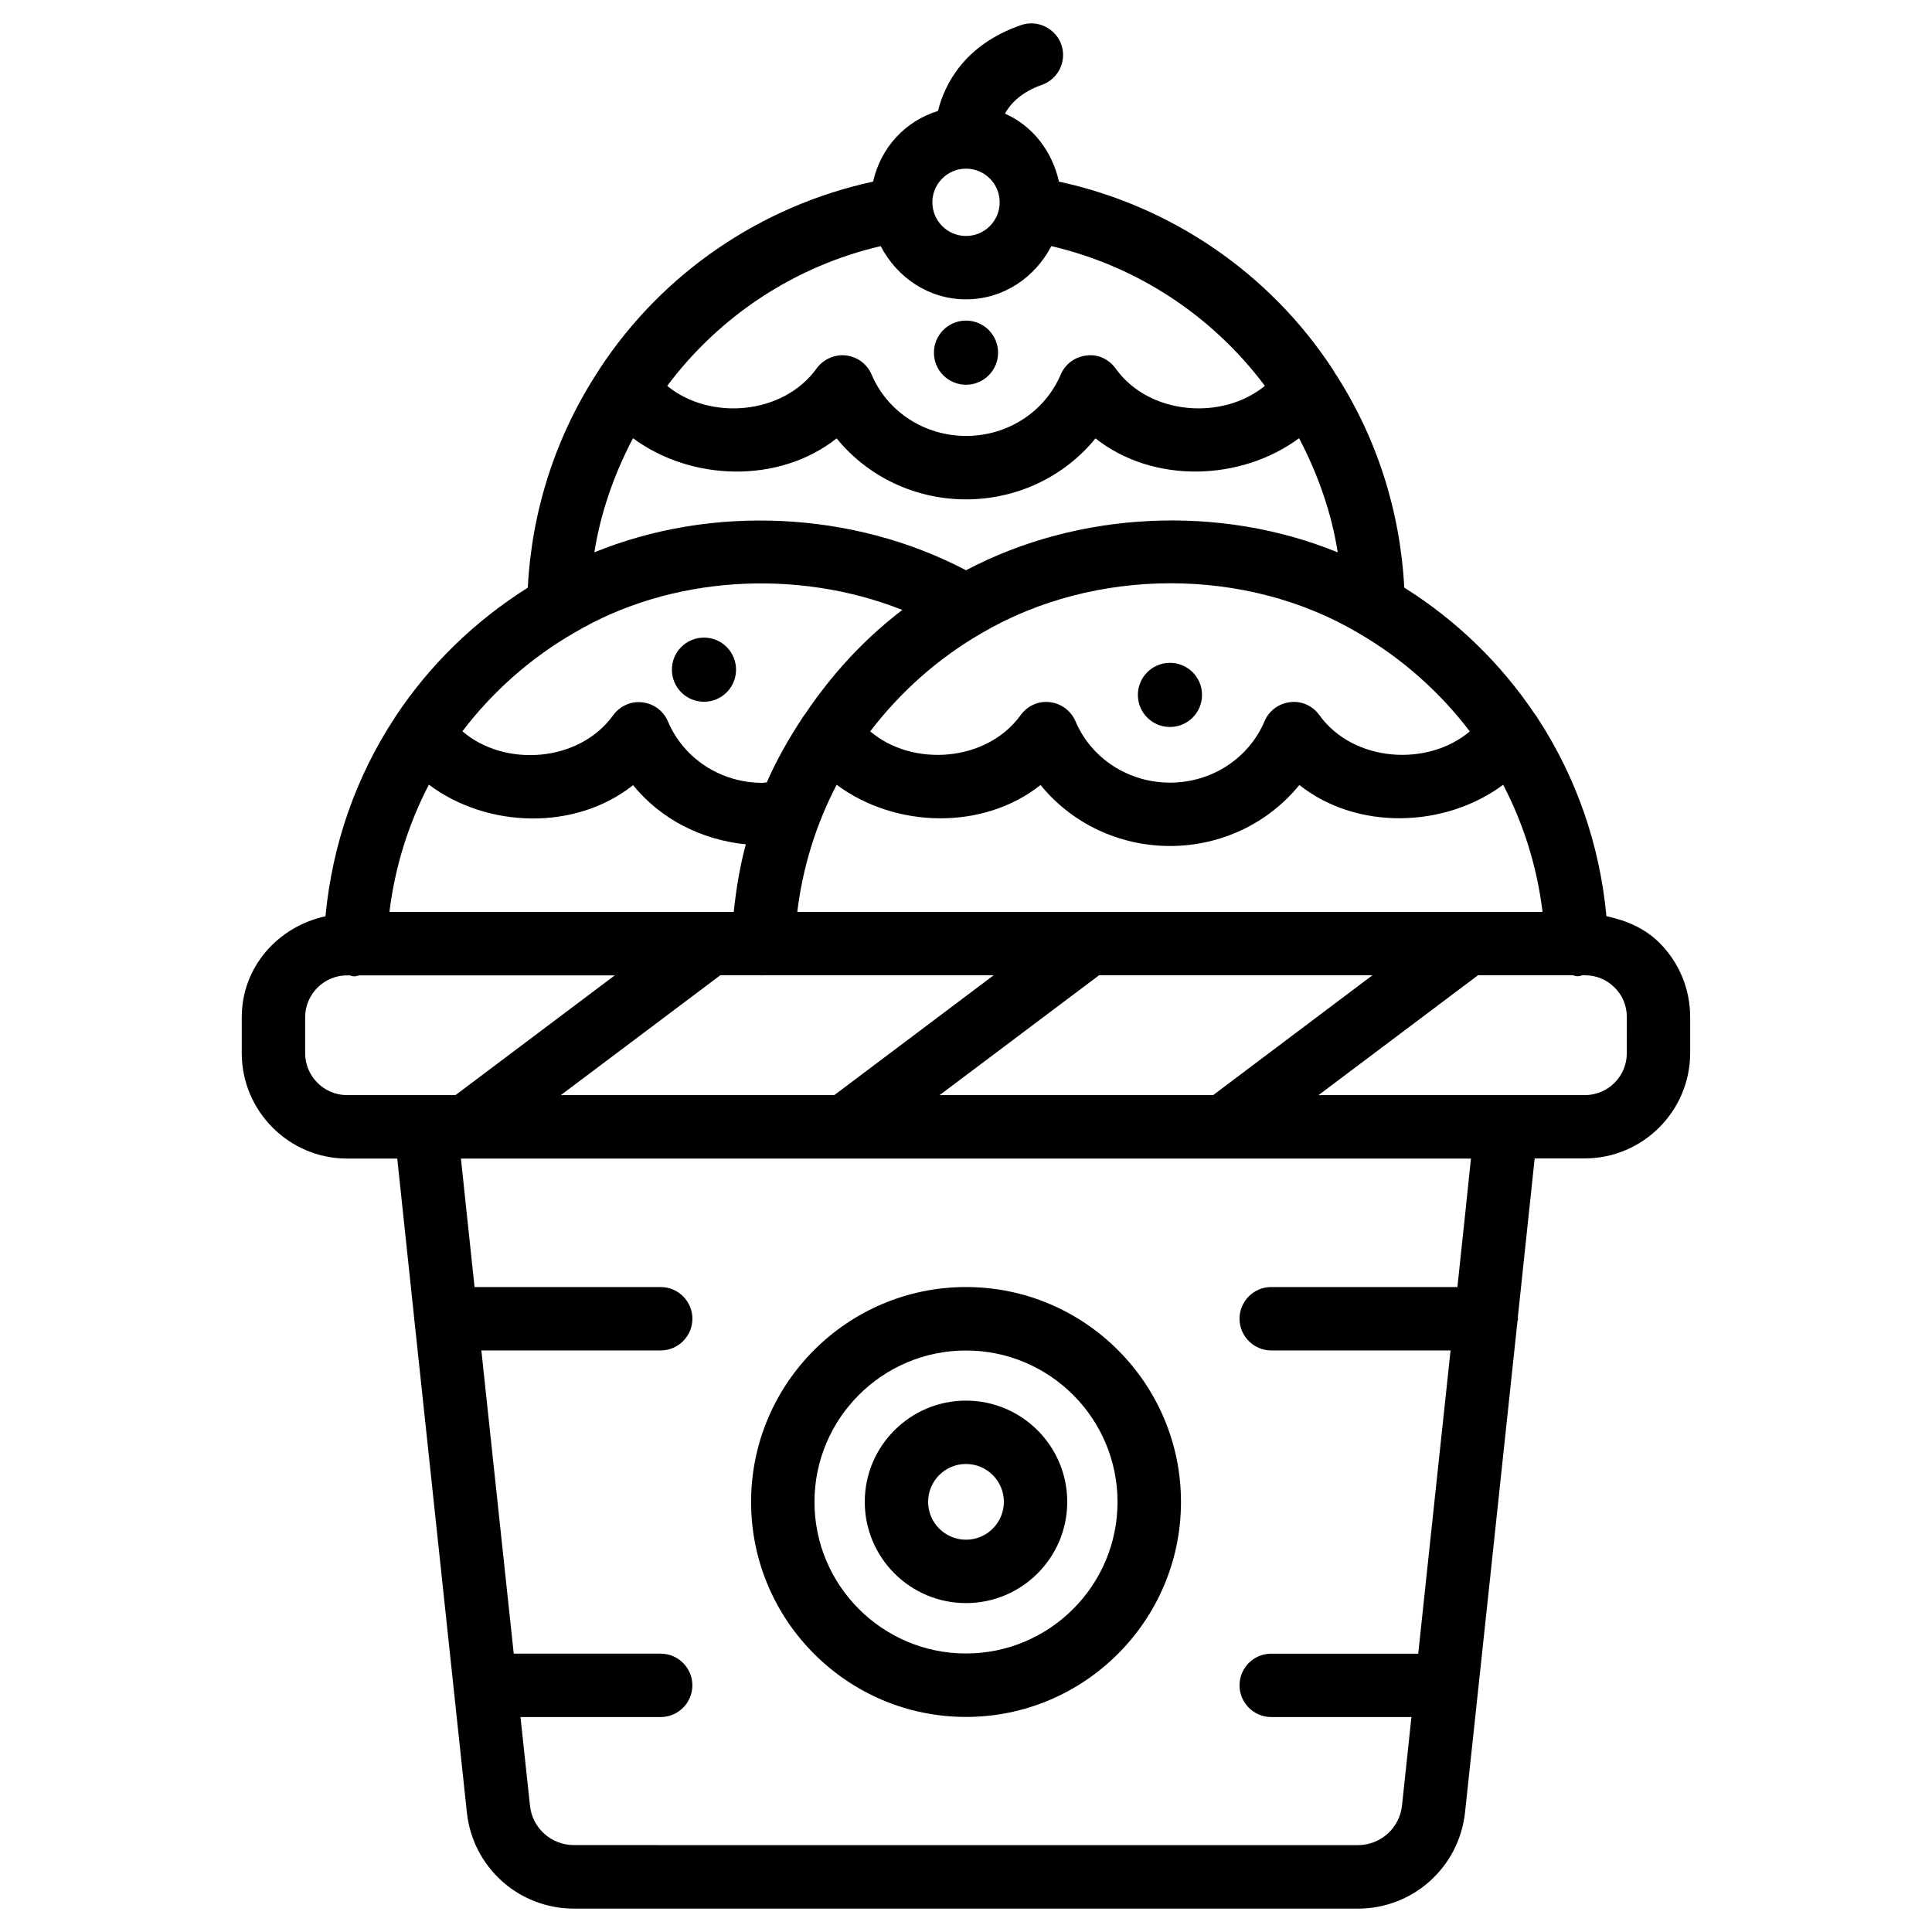 <?xml version="1.0" encoding="UTF-8"?>
<!-- Uploaded to: ICON Repo, www.svgrepo.com, Generator: ICON Repo Mixer Tools -->
<svg fill="#000000" width="800px" height="800px" version="1.1" viewBox="144 144 512 512" xmlns="http://www.w3.org/2000/svg">
 <g>
  <path d="m583.76 393.85c-3.863-3.863-8.816-5.941-14.043-7.055-1.762-18.934-7.996-36.715-18.031-52.164-0.273-0.523-0.609-0.988-0.988-1.449-8.902-13.246-20.551-24.664-34.555-33.461-1.07-20.32-7.328-40.012-18.578-57.203-0.125-0.23-0.25-0.461-0.398-0.672-16.75-25.566-42.949-43.328-72.527-49.711-1.805-8.039-6.949-14.777-14.336-18.031 1.555-2.707 4.367-5.711 9.781-7.598 4.387-1.531 6.695-6.297 5.184-10.684-1.551-4.367-6.379-6.676-10.703-5.164-15.051 5.227-20.215 15.68-22 22.754-8.734 2.688-15.156 9.742-17.191 18.727-29.598 6.379-55.84 24.18-72.57 49.77-0.02 0.023-0.02 0.043-0.043 0.062-0.082 0.129-0.145 0.254-0.23 0.398-11.336 17.32-17.613 37.051-18.66 57.371-14.234 8.965-26.074 20.594-35.035 34.113-0.062 0.105-0.129 0.211-0.191 0.316-10.242 15.555-16.582 33.504-18.387 52.648-12.555 2.731-22.188 13.395-22.188 26.766l-0.004 9.508c0 15.387 12.531 27.941 27.918 27.941h13.293c1.133 10.684 2.688 25.465 4.492 42.32 0 0.043-0.02 0.082-0.02 0.148 0 0.168 0.082 0.293 0.082 0.461 1.93 18.199 4.113 38.645 6.277 58.863l7.621 71.5c1.551 14.523 13.746 25.48 28.379 25.48h207.76c14.609 0 26.809-10.957 28.383-25.504l6.445-60.246c2.519-23.574 5.144-48.238 7.43-69.734 0.043-0.293 0.168-0.547 0.168-0.859 0-0.105-0.043-0.168-0.062-0.273 1.805-16.855 3.359-31.508 4.473-42.195h13.266c15.387 0 27.941-12.555 27.941-27.941v-9.469c0.02-7.434-2.879-14.465-8.148-19.734zm-190.75 40.367 42.258-31.762h72.445l-42.219 31.762zm-100.38 0 42.258-31.762h10.727c0.062 0 0.105 0.043 0.168 0.043s0.125-0.043 0.188-0.043h61.359l-42.234 31.762zm-34.973-82.266c15.43 11.547 38.793 12.281 54.117 0.125 7.285 8.965 18.031 14.484 29.871 15.68-1.555 5.816-2.562 11.797-3.191 17.906h-91.25c1.469-11.965 5.035-23.301 10.453-33.711zm97.633 33.711c1.449-11.945 5.016-23.301 10.434-33.691 15.43 11.484 38.73 12.195 54.035 0.062 8.188 10.078 20.699 16.164 34.301 16.164 13.602 0 26.094-6.086 34.281-16.164 15.305 12.113 38.582 11.398 54.012-0.062 5.414 10.391 8.984 21.727 10.434 33.691zm178.22-47.84c-11.188 9.488-30.859 8.188-39.863-4.305-1.742-2.457-4.723-3.82-7.727-3.441-3.023 0.336-5.625 2.266-6.801 5.059-4.199 9.887-14.043 16.27-25.043 16.27-11.02 0-20.867-6.383-25.066-16.27-1.195-2.793-3.801-4.723-6.801-5.059-2.981-0.379-5.961 0.988-7.727 3.441-9.027 12.492-28.719 13.812-39.863 4.305 7.914-10.371 17.863-19.312 29.66-26.113 29.996-17.527 70.07-17.508 99.648 0.02 11.738 6.801 21.688 15.723 29.582 26.094zm-221.76-77.691c15.43 11.418 38.688 12.133 53.969 0.043 8.188 10.078 20.699 16.164 34.301 16.164 13.582 0 26.094-6.086 34.301-16.164 15.242 12.07 38.5 11.379 53.949-0.043 4.996 9.551 8.586 19.691 10.242 30.25-31.125-12.723-68.594-11.043-98.508 4.742-30.062-15.809-67.512-17.402-98.496-4.746 1.66-10.516 5.227-20.676 10.242-30.246zm88.254-71.438c4.914 0 8.922 3.988 8.922 8.922 0 4.934-4.012 8.922-8.922 8.922-4.914 0-8.922-4.008-8.922-8.922 0-4.91 4.008-8.922 8.922-8.922zm-22.609 20.531c4.281 8.27 12.68 14.105 22.609 14.105s18.324-5.836 22.609-14.105c22.586 5.269 42.551 18.305 56.594 37.031-11.23 9.238-30.711 7.789-39.551-4.598-1.785-2.477-4.703-3.863-7.746-3.441-3.023 0.336-5.625 2.246-6.801 5.039-4.219 9.887-14.066 16.27-25.066 16.27-11.02 0-20.867-6.383-25.066-16.27-1.195-2.793-3.777-4.723-6.801-5.059-2.918-0.355-5.961 0.988-7.746 3.422-8.961 12.445-28.422 13.871-39.609 4.637 14-18.707 33.984-31.762 56.574-37.031zm-81.199 102.46c25.465-15.094 58.926-17.129 86.93-6.047-10.223 7.789-18.766 17.191-25.777 27.605-0.336 0.441-0.652 0.84-0.902 1.305-3.504 5.352-6.676 10.914-9.238 16.793-0.418 0.02-0.672 0.125-1.133 0.125-11.02 0-20.867-6.383-25.066-16.27-1.176-2.793-3.777-4.723-6.777-5.059-2.984-0.398-5.984 0.988-7.746 3.422-9.07 12.555-28.801 13.832-39.949 4.242 7.894-10.371 17.863-19.312 29.66-26.117zm-71.328 111.41v-9.488c0-6.152 4.996-11.125 11.125-11.125h0.652c0.355 0.062 0.672 0.23 1.051 0.25h0.273c0.441 0 0.82-0.188 1.238-0.25h67.719l-42.219 31.738h-28.715c-6.129 0-11.125-4.973-11.125-11.125zm305.35 61.988h-49.332c-4.641 0-8.398 3.777-8.398 8.398 0 4.617 3.777 8.398 8.398 8.398h47.527c-2.035 19.164-4.281 40.137-6.445 60.395l-2.121 19.965h-38.961c-4.641 0-8.398 3.777-8.398 8.398 0 4.617 3.777 8.398 8.398 8.398h37.156l-2.5 23.469c-0.652 5.984-5.688 10.477-11.691 10.477l-207.73-0.008c-6.023 0-11.043-4.492-11.672-10.453l-2.519-23.488h37.156c4.641 0 8.398-3.777 8.398-8.398 0-4.617-3.758-8.398-8.398-8.398h-38.941l-3.336-31.215c-1.785-16.668-3.57-33.523-5.246-49.141h47.527c4.641 0 8.398-3.777 8.398-8.398 0-4.617-3.758-8.398-8.398-8.398h-49.332c-1.406-13.246-2.664-24.98-3.609-34.051h267.67c-0.926 9.031-2.188 20.867-3.594 34.051zm44.902-61.988c0 6.152-4.977 11.125-11.125 11.125h-70.574l42.258-31.762h25.129c0.418 0.062 0.797 0.25 1.238 0.25h0.273c0.379-0.02 0.691-0.188 1.051-0.25h0.672c2.981 0 5.75 1.156 7.852 3.254 2.121 2.098 3.254 4.871 3.234 7.871z"/>
  <path d="m400 245.96c4.703 0 8.5-3.801 8.5-8.5 0-4.703-3.801-8.5-8.5-8.5-4.703 0-8.5 3.801-8.5 8.5-0.004 4.703 3.797 8.5 8.5 8.5z"/>
  <path d="m454.05 319.66c-4.703 0-8.5 3.801-8.5 8.5 0 4.703 3.801 8.5 8.5 8.5 4.703 0 8.5-3.801 8.5-8.5 0-4.699-3.801-8.5-8.5-8.5z"/>
  <path d="m330.56 329.97c4.703 0 8.5-3.801 8.5-8.5 0-4.703-3.801-8.5-8.5-8.5-4.703 0-8.5 3.801-8.5 8.5-0.004 4.699 3.797 8.5 8.5 8.5z"/>
  <path d="m400 485.08c-31.402 0-56.953 25.547-56.953 56.953 0 31.402 25.547 56.973 56.953 56.973 31.402 0 56.973-25.566 56.973-56.973s-25.57-56.953-56.973-56.953zm0 97.109c-22.148 0-40.156-18.012-40.156-40.156 0-22.148 18.012-40.137 40.156-40.137 22.148 0 40.156 17.988 40.156 40.137 0 22.145-18.012 40.156-40.156 40.156z"/>
  <path d="m400 515.18c-14.801 0-26.828 12.027-26.828 26.828s12.027 26.828 26.828 26.828 26.828-12.027 26.828-26.828-12.031-26.828-26.828-26.828zm0 36.859c-5.543 0-10.035-4.492-10.035-10.035 0-5.543 4.492-10.035 10.035-10.035s10.035 4.492 10.035 10.035c-0.004 5.543-4.496 10.035-10.035 10.035z"/>
 </g>
</svg>